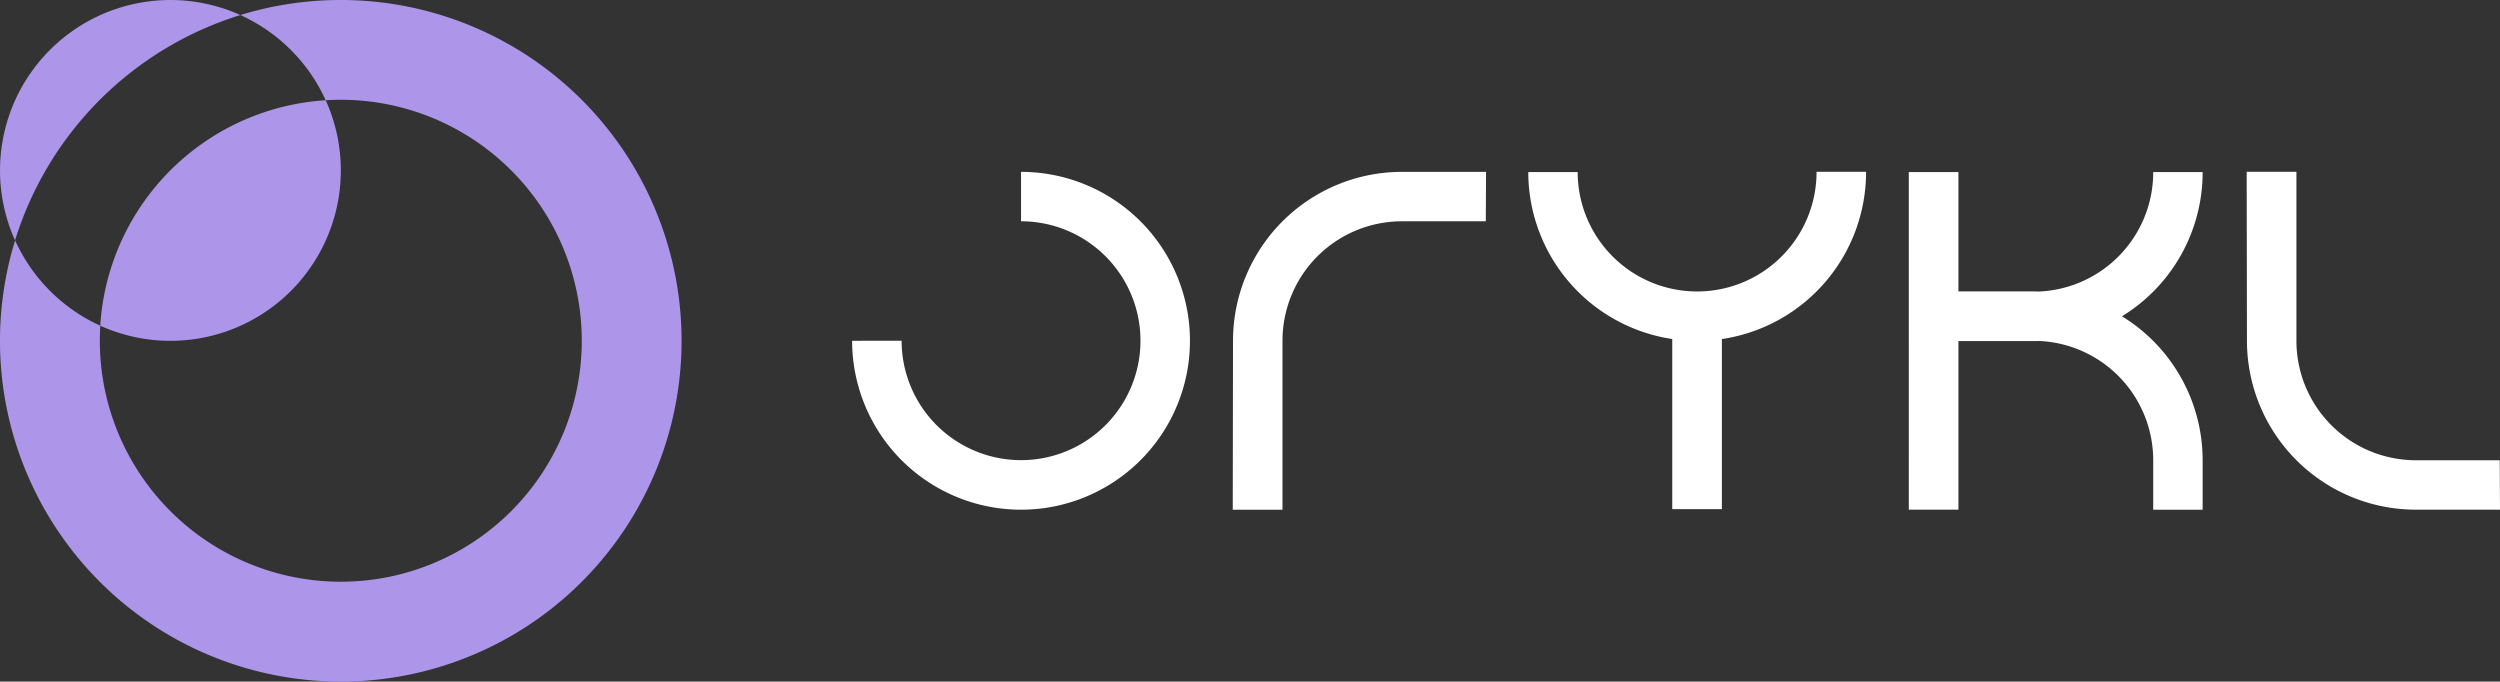<svg xmlns="http://www.w3.org/2000/svg" xmlns:xlink="http://www.w3.org/1999/xlink" width="146.715" height="40" viewBox="0 0 146.715 40"><rect x="0" y="0" width="146.715" height="40" fill="#333333" stroke="none"/><defs><clipPath id="a"><rect width="146.715" height="40" fill="#ad96e9"/></clipPath></defs><g clip-path="url(#a)"><path d="M20,0a20,20,0,0,0-5.893.883,10.032,10.032,0,0,1,5.007,5c.293-.018.588-.028.886-.028A14.142,14.142,0,1,1,5.859,20c0-.3.01-.593.029-.886a10.033,10.033,0,0,1-5-5.007A20,20,0,1,0,20,0" transform="translate(-0.001)" fill="#ad96e9"/><path d="M30.3,43.531A10,10,0,0,0,43.531,30.3,14.143,14.143,0,0,0,30.3,43.531" transform="translate(-24.417 -24.417)" fill="#ad96e9"/><path d="M14.107.883A10,10,0,0,0,.883,14.107,20.045,20.045,0,0,1,14.107.883" fill="#ad96e9"/><path d="M257.448,61.839a9.913,9.913,0,1,0,9.913-9.913v2.9a7.009,7.009,0,1,1-7.009,7.009Z" transform="translate(-207.44 -41.84)" fill="#fff"/><path d="M681.694,61.838v.011a7.009,7.009,0,0,0,7.02,7h4.911l.016,2.9h-4.922a9.912,9.912,0,0,1-9.928-9.9c0-.005,0-.01,0-.016l-.016-9.913h2.919Z" transform="translate(-546.926 -41.839)" fill="#fff"/><path d="M481.512,51.924s0-.008,0-.012h-2.9s0,.008,0,.012a7.009,7.009,0,1,1-14.018,0h-2.9a9.915,9.915,0,0,0,8.45,9.8v9.982h2.912v-9.98a9.915,9.915,0,0,0,8.463-9.807" transform="translate(-372.006 -41.828)" fill="#fff"/><path d="M589.193,60.445a9.906,9.906,0,0,0,4.733-8.453v-.012h-2.9s0,.008,0,.012a7.008,7.008,0,0,1-6.682,7c-.091,0-.183-.005-.275-.005h-4.475V51.981h-2.912V71.794h2.912V61.9h4.475c.092,0,.184,0,.275-.005a7.008,7.008,0,0,1,6.682,7s0,.008,0,.012V71.8h2.9V68.9a9.906,9.906,0,0,0-4.733-8.453" transform="translate(-464.662 -41.884)" fill="#fff"/><path d="M375.36,61.837v-.011a7.009,7.009,0,0,1,7.02-7h4.911l.016-2.9h-4.922a9.912,9.912,0,0,0-9.928,9.9c0,.005,0,.01,0,.016l-.016,9.913h2.919Z" transform="translate(-300.096 -41.839)" fill="#fff"/></g></svg>